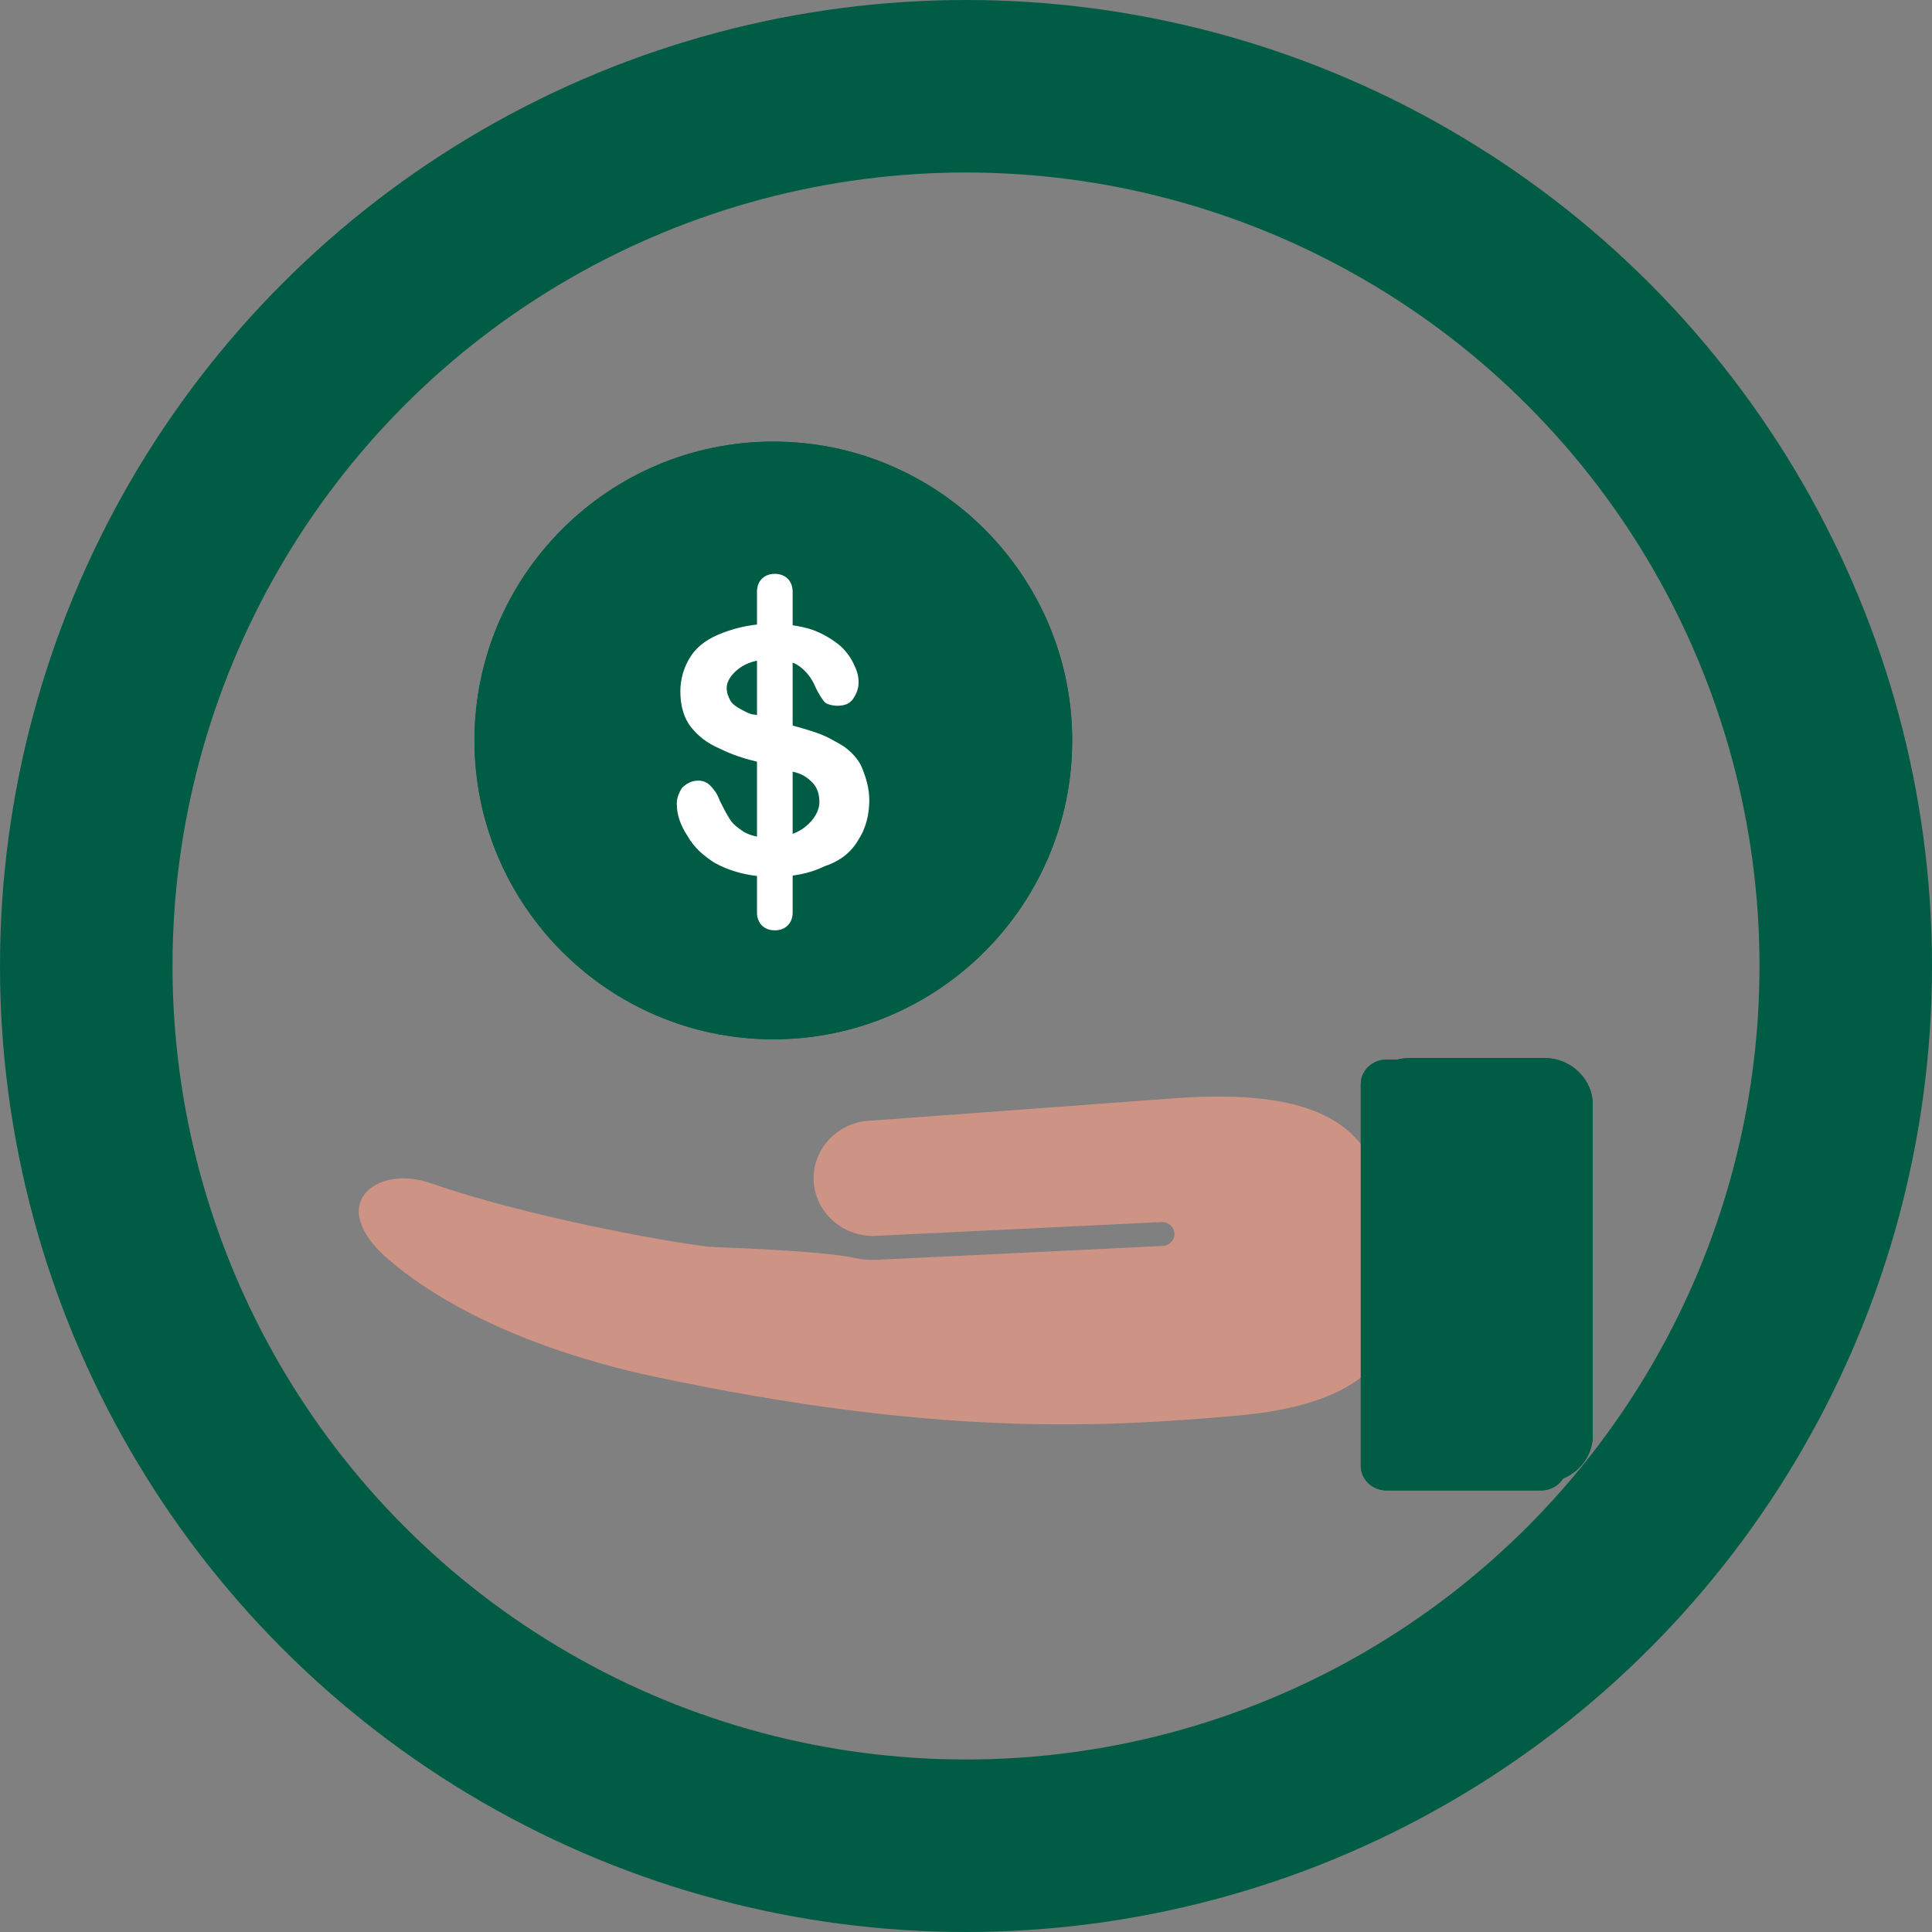 <?xml version="1.0" encoding="UTF-8"?> <svg xmlns="http://www.w3.org/2000/svg" width="280" height="280" viewBox="0 0 280 280" fill="none"><rect x="0" y="0" width="280" height="280" fill="#808080" stroke="none"/><path d="M113.475 125.393C119.051 124.625 121.846 122.433 121.857 118.81C121.863 117.115 121.229 115.717 119.955 114.619C118.674 113.52 116.538 112.454 113.534 111.421L113.475 125.393Z" fill="#005C45"></path><path d="M131.544 132.791C131.207 133.051 130.811 133.175 130.419 133.175C129.857 133.175 129.302 132.923 128.933 132.442C128.312 131.623 128.468 130.455 129.286 129.831C136.402 124.403 140.483 116.166 140.483 107.228C140.483 102.068 139.086 97.016 136.444 92.617C135.913 91.736 136.196 90.592 137.08 90.06C137.961 89.532 139.106 89.816 139.633 90.696C142.625 95.674 144.208 101.393 144.208 107.228C144.208 117.338 139.591 126.653 131.544 132.791ZM123.308 122.77C121.123 124.69 117.981 125.866 113.876 126.304L113.849 132.981L109.756 132.965L109.779 126.471C104.693 126.37 100.518 125.575 97.263 124.085L97.291 117.59C99.048 118.459 101.108 119.189 103.467 119.782C105.822 120.376 107.936 120.69 109.803 120.717L109.849 109.206L107.265 108.24C103.905 106.937 101.453 105.381 99.913 103.581C98.373 101.781 97.605 99.554 97.616 96.908C97.628 94.076 98.738 91.752 100.953 89.936C103.164 88.116 106.159 87.022 109.934 86.646L109.958 81.474L114.051 81.49L114.027 86.568C118.194 86.731 122.14 87.585 125.868 89.141L123.599 94.762C120.382 93.478 117.185 92.706 114.008 92.446L113.962 103.651L116.297 104.551C120.192 106.064 122.885 107.654 124.375 109.323C125.864 110.991 126.605 113.024 126.598 115.425C126.586 118.401 125.488 120.849 123.308 122.77ZM89.283 127.227C88.941 127.491 88.542 127.619 88.142 127.619C87.587 127.619 87.037 127.371 86.668 126.898C82.272 121.226 79.948 114.424 79.948 107.228C79.948 102.518 80.945 97.975 82.912 93.734C83.343 92.799 84.449 92.392 85.384 92.826C86.319 93.257 86.722 94.367 86.292 95.298C84.554 99.049 83.673 103.061 83.673 107.228C83.673 113.59 85.725 119.604 89.613 124.616C90.245 125.427 90.094 126.599 89.283 127.227ZM112.076 66.712C89.737 66.712 71.561 84.888 71.561 107.228C71.561 129.571 89.737 147.747 112.076 147.747C134.419 147.747 152.595 129.571 152.595 107.228C152.595 84.888 134.419 66.712 112.076 66.712Z" fill="#005C45"></path><ellipse cx="112.394" cy="107.429" rx="37.321" ry="36.643" fill="#005C45"></ellipse><path d="M105.094 99.972C105.09 100.656 105.488 101.227 106.289 101.682C107.089 102.14 108.541 102.593 110.644 103.039L110.682 97.451C108.871 97.591 107.488 97.881 106.533 98.323C105.578 98.764 105.098 99.315 105.094 99.972Z" fill="#005C45"></path><path d="M170.878 159.124L126.646 162.388C126.605 162.392 126.564 162.396 126.523 162.396C121.75 162.421 117.888 166.199 117.918 170.811C117.948 175.404 121.825 179.125 126.575 179.125C126.579 179.125 126.583 179.125 126.59 179.125L168.328 177.107C169.303 177.06 170.166 177.799 170.214 178.759C170.263 179.715 169.498 180.534 168.508 180.581L126.729 182.599C126.676 182.602 126.624 182.602 126.571 182.602C125.672 182.602 124.783 182.508 123.924 182.323C118.45 181.161 103.677 180.806 102.703 180.69C95.571 179.835 75.838 176.154 62.532 171.517C57.788 169.862 53.938 171.227 52.588 173.43C51.096 175.864 52.483 179.262 56.296 182.519C68.249 192.728 85.545 197.538 94.788 199.498C135.255 208.073 158.827 206.986 179.509 205.142C187.507 204.429 193.483 202.559 197.304 199.585V165.917C193.003 160.378 184.582 158.219 170.878 159.124Z" fill="#F89E88" fill-opacity="0.4"></path><path d="M197.213 212.431C197.213 214.399 198.872 216 200.913 216H223.37C225.411 216 227.07 214.399 227.07 212.431V157.14C227.07 155.172 225.411 153.571 223.37 153.571H200.913C198.872 153.571 197.213 155.172 197.213 157.14V163.361C197.213 163.378 197.213 163.396 197.213 163.414V212.431Z" fill="#005C45"></path><path d="M112.075 146.978C90.206 146.978 72.412 129.184 72.412 107.31C72.412 85.441 90.206 67.647 112.075 67.647C133.949 67.647 151.743 85.441 151.743 107.31C151.743 129.184 133.949 146.978 112.075 146.978ZM112.075 64.001C88.197 64.001 68.766 83.428 68.766 107.31C68.766 131.193 88.197 150.624 112.075 150.624C135.958 150.624 155.389 131.193 155.389 107.31C155.389 83.428 135.958 64.001 112.075 64.001Z" fill="#005C45"></path><path d="M223.802 153.336H204.335C200.458 153.336 197.303 156.379 197.303 160.117V160.824C198.637 161.896 199.797 163.121 200.789 164.5C201.012 164.808 201.12 165.157 201.128 165.507V160.117C201.128 158.411 202.566 157.024 204.335 157.024H223.802C225.571 157.024 227.009 158.411 227.009 160.117V208.03C227.009 209.735 225.571 211.122 223.802 211.122H204.335C202.566 211.122 201.128 209.735 201.128 208.03V165.553C201.124 166.137 200.841 166.71 200.307 167.067C199.438 167.647 198.247 167.436 197.645 166.598C197.534 166.445 197.418 166.295 197.303 166.149V201.856C197.522 201.687 197.737 201.517 197.94 201.341C198.733 200.665 199.94 200.73 200.641 201.491C201.347 202.251 201.275 203.415 200.486 204.092C199.53 204.918 198.466 205.671 197.303 206.358V208.03C197.303 211.772 200.458 214.811 204.335 214.811H223.802C227.679 214.811 230.834 211.772 230.834 208.03V160.117C230.834 156.379 227.679 153.336 223.802 153.336Z" fill="#005C45"></path><path d="M202.181 201.155C201.157 200.767 199.393 200.734 198.234 201.078C197.937 201.168 197.623 201.255 197.303 201.341V203.635C199.003 203.284 200.557 202.901 201.954 202.48C203.107 202.135 203.212 201.542 202.181 201.155Z" fill="#005C45"></path><path d="M197.803 163.836C198.682 164.549 200.423 164.728 201.692 164.235C202.472 163.931 202.886 163.444 202.891 162.948C202.891 162.935 202.891 162.921 202.891 162.908C202.88 162.611 202.723 162.314 202.397 162.052C200.947 160.879 199.253 159.837 197.303 158.925V163.454C197.472 163.578 197.64 163.706 197.803 163.836Z" fill="#005C45"></path><path d="M113.475 125.393C119.051 124.625 121.846 122.433 121.857 118.81C121.863 117.115 121.229 115.717 119.955 114.619C118.674 113.52 116.538 112.454 113.534 111.421L113.475 125.393Z" fill="#005C45"></path><path d="M131.544 132.791C131.207 133.051 130.811 133.175 130.419 133.175C129.857 133.175 129.302 132.923 128.933 132.442C128.312 131.623 128.468 130.455 129.286 129.831C136.402 124.403 140.483 116.166 140.483 107.228C140.483 102.068 139.086 97.016 136.444 92.617C135.913 91.736 136.196 90.592 137.08 90.06C137.961 89.532 139.106 89.816 139.633 90.696C142.625 95.674 144.208 101.393 144.208 107.228C144.208 117.338 139.591 126.653 131.544 132.791ZM123.308 122.77C121.123 124.69 117.981 125.866 113.876 126.304L113.849 132.981L109.756 132.965L109.779 126.471C104.693 126.37 100.518 125.575 97.263 124.085L97.291 117.59C99.048 118.459 101.108 119.189 103.467 119.782C105.822 120.376 107.936 120.69 109.803 120.717L109.849 109.206L107.265 108.24C103.905 106.937 101.453 105.381 99.913 103.581C98.373 101.781 97.605 99.554 97.616 96.908C97.628 94.076 98.738 91.752 100.953 89.936C103.164 88.116 106.159 87.022 109.934 86.646L109.958 81.474L114.051 81.49L114.027 86.568C118.194 86.731 122.14 87.585 125.868 89.141L123.599 94.762C120.382 93.478 117.185 92.706 114.008 92.446L113.962 103.651L116.297 104.551C120.192 106.064 122.885 107.654 124.375 109.323C125.864 110.991 126.605 113.024 126.598 115.425C126.586 118.401 125.488 120.849 123.308 122.77ZM89.283 127.227C88.941 127.491 88.542 127.619 88.142 127.619C87.587 127.619 87.037 127.371 86.668 126.898C82.272 121.226 79.948 114.424 79.948 107.228C79.948 102.518 80.945 97.975 82.912 93.734C83.343 92.799 84.449 92.392 85.384 92.826C86.319 93.257 86.722 94.367 86.292 95.298C84.554 99.049 83.673 103.061 83.673 107.228C83.673 113.59 85.725 119.604 89.613 124.616C90.245 125.427 90.094 126.599 89.283 127.227ZM112.076 66.712C89.737 66.712 71.561 84.888 71.561 107.228C71.561 129.571 89.737 147.747 112.076 147.747C134.419 147.747 152.595 129.571 152.595 107.228C152.595 84.888 134.419 66.712 112.076 66.712Z" fill="#005C45"></path><ellipse cx="112.394" cy="107.429" rx="37.321" ry="36.643" fill="#005C45"></ellipse><path d="M105.094 99.972C105.09 100.656 105.488 101.227 106.289 101.682C107.089 102.14 108.541 102.593 110.644 103.039L110.682 97.451C108.871 97.591 107.488 97.881 106.533 98.323C105.578 98.764 105.098 99.315 105.094 99.972Z" fill="#005C45"></path><path d="M170.878 159.124L126.646 162.388C126.605 162.392 126.564 162.396 126.523 162.396C121.75 162.421 117.888 166.199 117.918 170.811C117.948 175.404 121.825 179.125 126.575 179.125C126.579 179.125 126.583 179.125 126.59 179.125L168.328 177.107C169.303 177.06 170.166 177.799 170.214 178.759C170.263 179.715 169.498 180.534 168.508 180.581L126.729 182.599C126.676 182.602 126.624 182.602 126.571 182.602C125.672 182.602 124.783 182.508 123.924 182.323C118.45 181.161 103.677 180.806 102.703 180.69C95.571 179.835 75.838 176.154 62.532 171.517C57.788 169.862 53.938 171.227 52.588 173.43C51.096 175.864 52.483 179.262 56.296 182.519C68.249 192.728 85.545 197.538 94.788 199.498C135.255 208.073 158.827 206.986 179.509 205.142C187.507 204.429 193.483 202.559 197.304 199.585V165.917C193.003 160.378 184.582 158.219 170.878 159.124Z" fill="#F89E88" fill-opacity="0.4"></path><path d="M197.213 212.431C197.213 214.399 198.872 216 200.913 216H223.37C225.411 216 227.07 214.399 227.07 212.431V157.14C227.07 155.172 225.411 153.571 223.37 153.571H200.913C198.872 153.571 197.213 155.172 197.213 157.14V163.361C197.213 163.378 197.213 163.396 197.213 163.414V212.431Z" fill="#005C45"></path><path d="M112.075 146.978C90.206 146.978 72.412 129.184 72.412 107.31C72.412 85.441 90.206 67.647 112.075 67.647C133.949 67.647 151.743 85.441 151.743 107.31C151.743 129.184 133.949 146.978 112.075 146.978ZM112.075 64.001C88.197 64.001 68.766 83.428 68.766 107.31C68.766 131.193 88.197 150.624 112.075 150.624C135.958 150.624 155.389 131.193 155.389 107.31C155.389 83.428 135.958 64.001 112.075 64.001Z" fill="#005C45"></path><path d="M223.802 153.336H204.335C200.458 153.336 197.303 156.379 197.303 160.117V160.824C198.637 161.896 199.797 163.121 200.789 164.5C201.012 164.808 201.12 165.157 201.128 165.507V160.117C201.128 158.411 202.566 157.024 204.335 157.024H223.802C225.571 157.024 227.009 158.411 227.009 160.117V208.03C227.009 209.735 225.571 211.122 223.802 211.122H204.335C202.566 211.122 201.128 209.735 201.128 208.03V165.553C201.124 166.137 200.841 166.71 200.307 167.067C199.438 167.647 198.247 167.436 197.645 166.598C197.534 166.445 197.418 166.295 197.303 166.149V201.856C197.522 201.687 197.737 201.517 197.94 201.341C198.733 200.665 199.94 200.73 200.641 201.491C201.347 202.251 201.275 203.415 200.486 204.092C199.53 204.918 198.466 205.671 197.303 206.358V208.03C197.303 211.772 200.458 214.811 204.335 214.811H223.802C227.679 214.811 230.834 211.772 230.834 208.03V160.117C230.834 156.379 227.679 153.336 223.802 153.336Z" fill="#005C45"></path><path d="M202.181 201.155C201.157 200.767 199.393 200.734 198.234 201.078C197.937 201.168 197.623 201.255 197.303 201.341V203.635C199.003 203.284 200.557 202.901 201.954 202.48C203.107 202.135 203.212 201.542 202.181 201.155Z" fill="#005C45"></path><path d="M197.803 163.836C198.682 164.549 200.423 164.728 201.692 164.235C202.472 163.931 202.886 163.444 202.891 162.948C202.891 162.935 202.891 162.921 202.891 162.908C202.88 162.611 202.723 162.314 202.397 162.052C200.947 160.879 199.253 159.837 197.303 158.925V163.454C197.472 163.578 197.64 163.706 197.803 163.836Z" fill="#005C45"></path><circle cx="140" cy="140" r="127.5" stroke="#005C45" stroke-width="25"></circle><path d="M112.292 134.833C110.742 134.833 109.709 133.8 109.709 132.25V85.75C109.709 84.2 110.742 83.167 112.292 83.167C113.842 83.167 114.876 84.2 114.876 85.75V132.25C114.876 133.8 113.842 134.833 112.292 134.833Z" fill="white"></path><path d="M125.984 115.975C125.984 118.042 125.467 120.108 124.434 121.658C123.401 123.467 121.851 124.758 119.526 125.533C117.459 126.567 114.876 127.083 112.034 127.083C108.676 127.083 105.834 126.308 103.509 125.017C101.959 123.983 100.667 122.95 99.634 121.142C98.601 119.592 98.084 118.042 98.084 116.492C98.084 115.717 98.342 114.942 98.859 114.167C99.376 113.65 100.151 113.133 101.184 113.133C101.959 113.133 102.476 113.392 102.992 113.908C103.509 114.425 104.026 115.2 104.284 115.975C104.801 117.008 105.317 118.042 105.834 118.817C106.351 119.592 107.126 120.108 107.901 120.625C108.934 121.142 109.967 121.4 111.517 121.4C113.584 121.4 115.392 120.883 116.684 119.85C117.976 118.817 118.751 117.525 118.751 116.233C118.751 115.2 118.492 114.167 117.717 113.392C116.942 112.617 116.167 112.1 114.876 111.842C113.842 111.583 112.292 111.067 110.484 110.55C107.901 110.033 105.834 109.258 104.284 108.483C102.476 107.708 101.184 106.675 100.151 105.383C99.117 104.092 98.601 102.283 98.601 100.217C98.601 98.408 99.117 96.6 100.151 95.05C101.184 93.5 102.734 92.467 104.801 91.692C106.867 90.917 109.192 90.4 111.776 90.4C113.842 90.4 115.651 90.658 117.459 91.175C119.009 91.692 120.301 92.467 121.334 93.242C122.367 94.017 123.142 95.05 123.659 96.083C124.176 97.117 124.434 97.892 124.434 98.925C124.434 99.7 124.176 100.475 123.659 101.25C123.142 102.025 122.367 102.283 121.334 102.283C120.559 102.283 119.784 102.025 119.526 101.767C119.267 101.508 118.751 100.733 118.234 99.7C117.717 98.408 116.942 97.375 115.909 96.6C114.876 95.825 113.584 95.567 111.517 95.567C109.709 95.567 108.159 96.084 107.126 96.859C106.092 97.633 105.317 98.667 105.317 99.7C105.317 100.475 105.576 100.992 105.834 101.508C106.092 102.025 106.867 102.542 107.384 102.8C107.901 103.058 108.676 103.575 109.451 103.575C110.226 103.833 111.259 104.092 112.809 104.608C114.876 105.125 116.684 105.642 118.234 106.158C119.784 106.675 121.076 107.45 122.367 108.225C123.401 109 124.434 110.033 124.951 111.325C125.467 112.617 125.984 114.167 125.984 115.975Z" fill="white"></path></svg> 